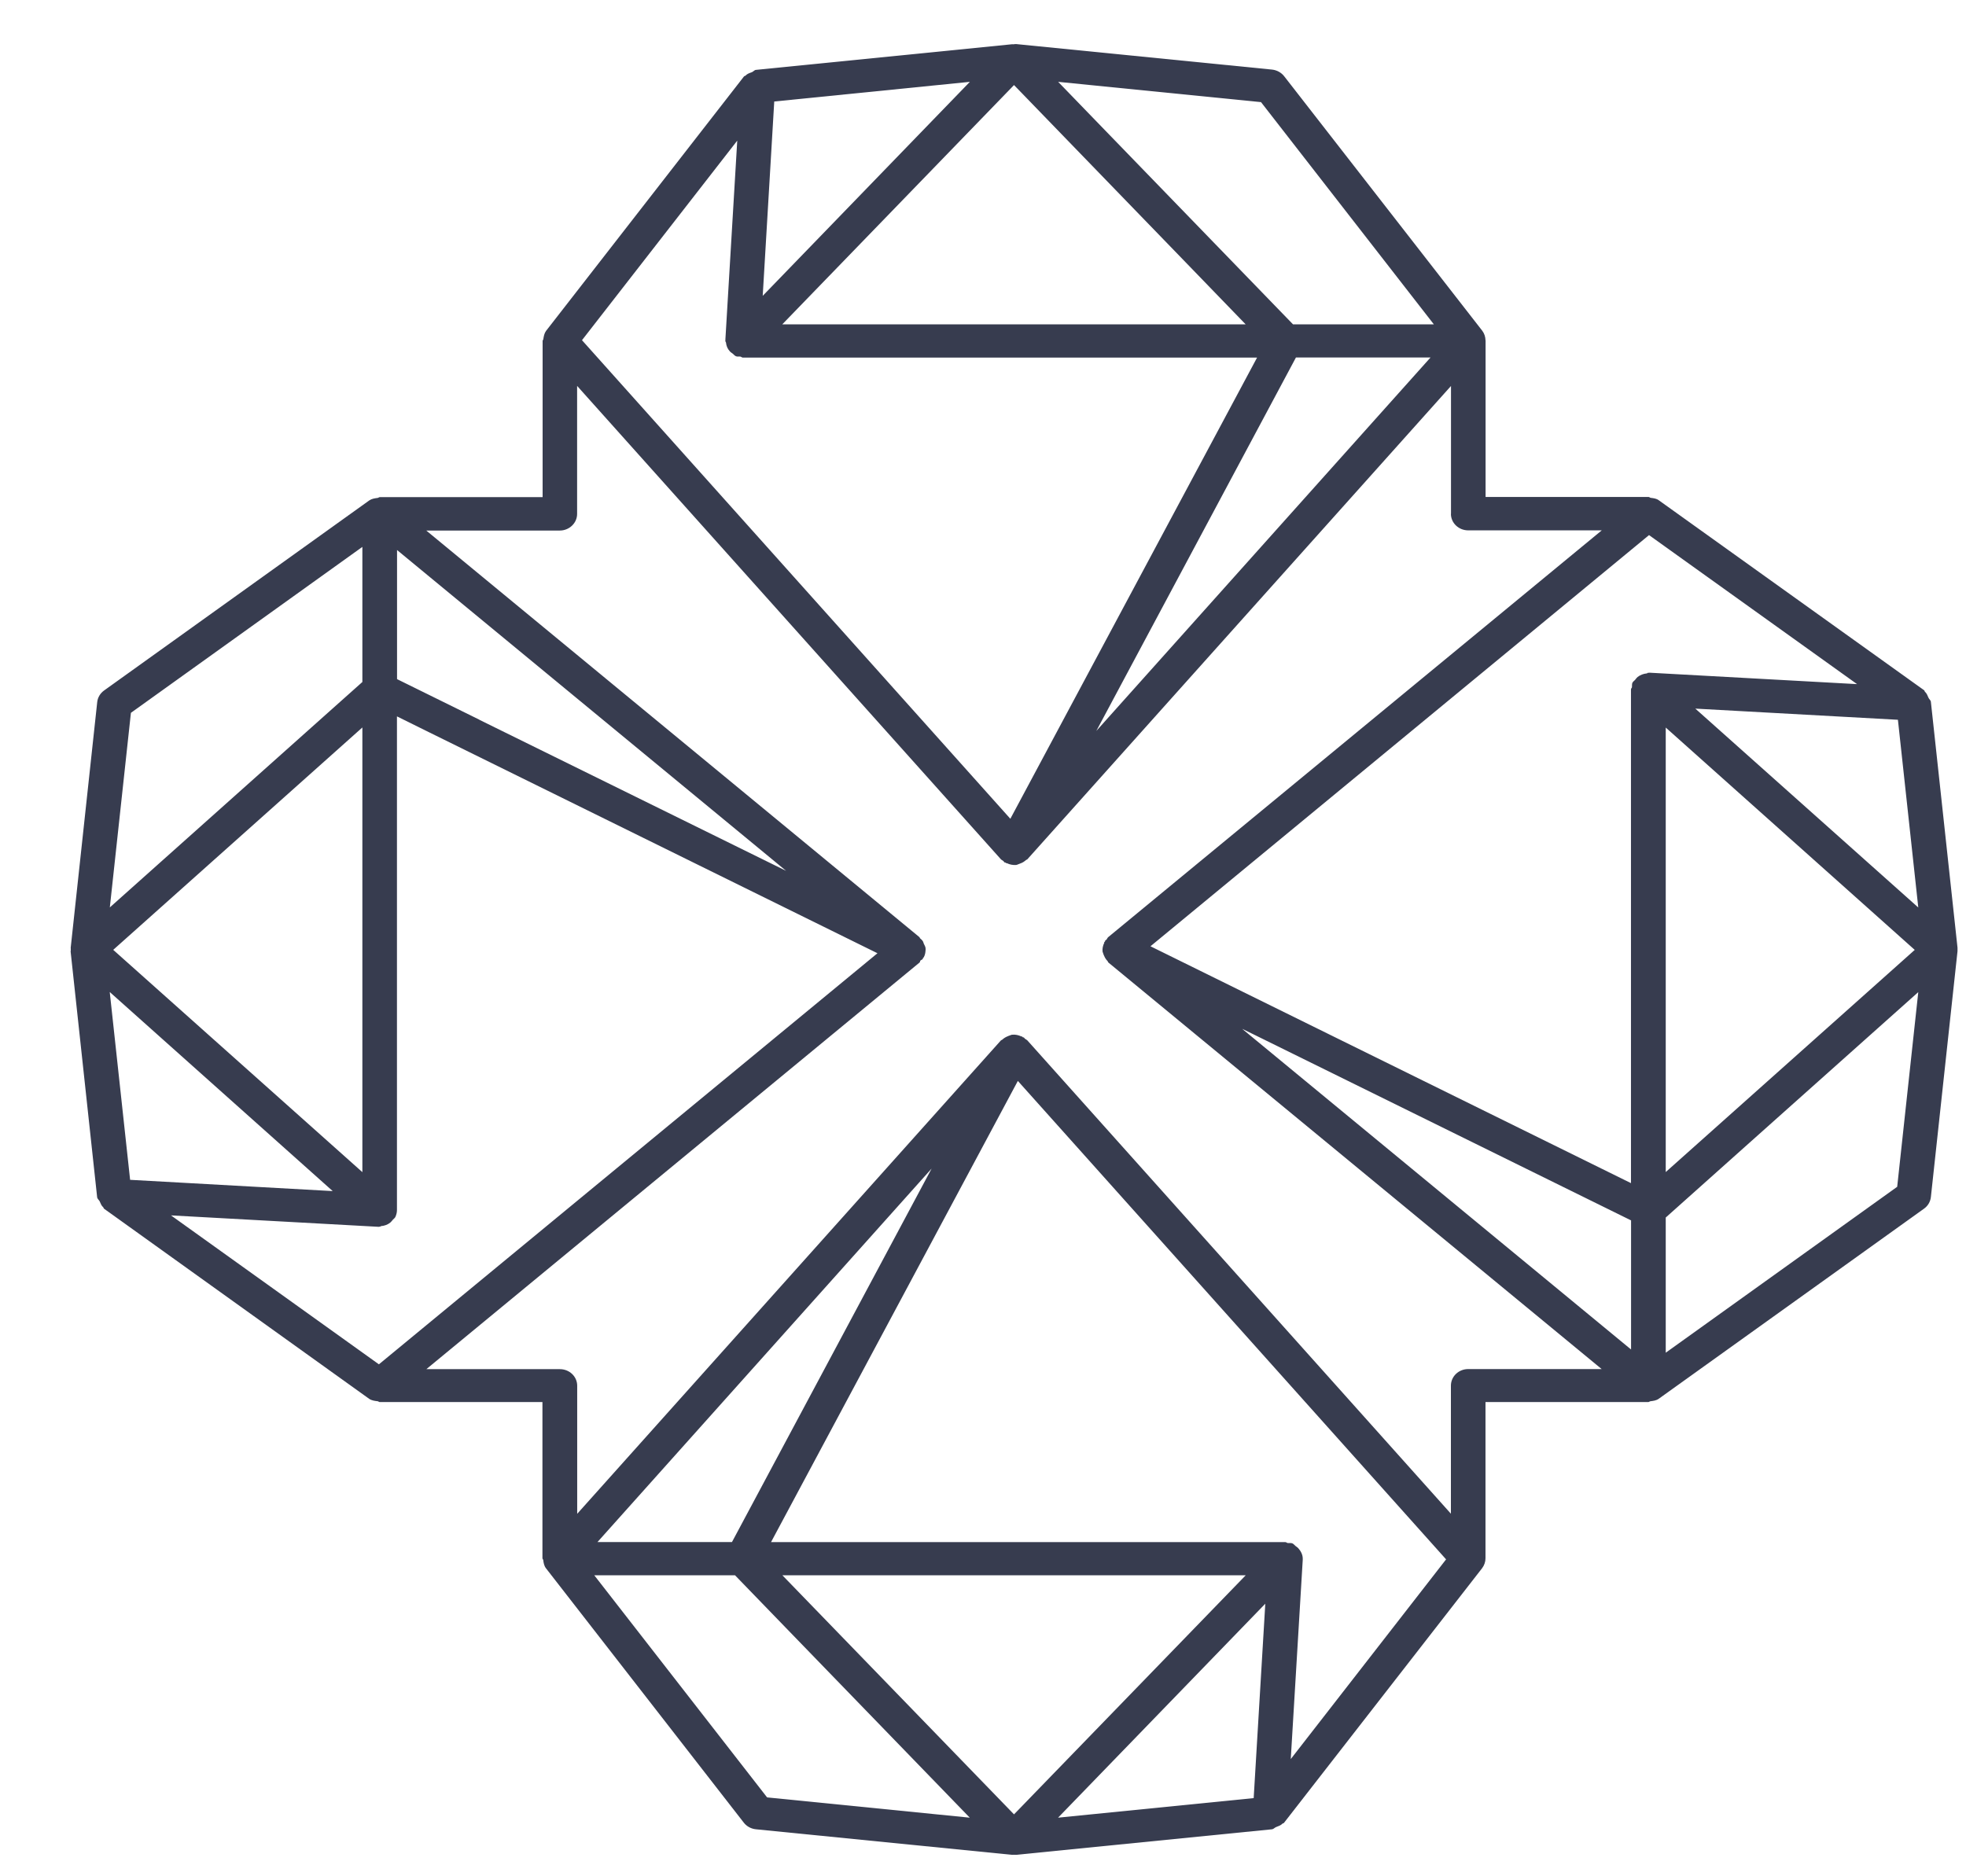<svg width="22" height="21" viewBox="0 0 22 21" fill="none" xmlns="http://www.w3.org/2000/svg">
<path d="M16.044 3.63L14.469 3.63L12.257 1.346L11.841 0.916L14.111 1.143L16.045 3.63L16.044 3.63ZM16.236 5.75C16.236 5.854 16.323 5.936 16.43 5.936L17.924 5.936L12.402 10.488C12.393 10.495 12.389 10.507 12.382 10.517C12.378 10.521 12.372 10.521 12.368 10.526C12.366 10.53 12.368 10.534 12.365 10.538C12.364 10.54 12.359 10.541 12.357 10.544C12.356 10.547 12.357 10.549 12.357 10.552C12.342 10.583 12.334 10.617 12.338 10.651L12.338 10.652C12.338 10.652 12.342 10.659 12.342 10.663C12.342 10.667 12.345 10.67 12.346 10.674C12.348 10.684 12.352 10.69 12.356 10.699C12.365 10.721 12.377 10.739 12.393 10.756C12.398 10.76 12.398 10.768 12.402 10.772L17.923 15.323L16.43 15.323C16.322 15.323 16.236 15.406 16.236 15.509L16.236 16.942L11.495 11.643C11.488 11.636 11.478 11.633 11.471 11.627C11.464 11.622 11.462 11.614 11.455 11.611C11.452 11.61 11.448 11.611 11.446 11.61C11.442 11.607 11.44 11.602 11.436 11.6C11.434 11.6 11.431 11.6 11.429 11.6C11.397 11.585 11.362 11.577 11.325 11.581C11.325 11.581 11.325 11.581 11.324 11.581C11.324 11.581 11.32 11.582 11.317 11.583C11.311 11.583 11.307 11.587 11.301 11.589C11.292 11.591 11.286 11.594 11.277 11.598C11.254 11.607 11.234 11.619 11.216 11.636C11.212 11.64 11.205 11.64 11.201 11.644L6.459 16.943L6.459 15.51C6.459 15.406 6.372 15.324 6.265 15.324L4.771 15.324L10.291 10.772C10.297 10.767 10.294 10.757 10.3 10.751C10.307 10.743 10.319 10.742 10.325 10.734C10.328 10.73 10.326 10.726 10.329 10.722C10.33 10.719 10.334 10.719 10.336 10.716C10.351 10.69 10.356 10.663 10.357 10.636C10.357 10.634 10.358 10.633 10.358 10.632C10.358 10.625 10.358 10.617 10.357 10.61C10.354 10.592 10.345 10.578 10.337 10.561C10.333 10.551 10.332 10.541 10.325 10.532C10.318 10.52 10.306 10.512 10.296 10.502C10.291 10.498 10.293 10.493 10.29 10.49L4.77 5.938L6.264 5.938C6.37 5.938 6.458 5.855 6.458 5.752L6.458 4.319L11.2 9.617C11.208 9.626 11.219 9.629 11.228 9.637C11.234 9.641 11.234 9.649 11.24 9.652C11.244 9.654 11.249 9.652 11.253 9.655C11.257 9.656 11.257 9.66 11.26 9.661C11.262 9.662 11.265 9.661 11.267 9.661C11.298 9.676 11.334 9.684 11.371 9.681L11.372 9.681C11.374 9.681 11.376 9.679 11.378 9.679C11.384 9.679 11.389 9.674 11.395 9.673C11.403 9.67 11.409 9.667 11.418 9.664C11.442 9.656 11.462 9.643 11.481 9.626C11.485 9.622 11.491 9.622 11.495 9.619L16.237 4.32L16.237 5.753L16.236 5.75ZM20.782 7.657L18.457 7.529C18.457 7.529 18.452 7.531 18.449 7.531C18.448 7.531 18.448 7.529 18.445 7.529C18.439 7.529 18.435 7.536 18.428 7.537C18.389 7.541 18.355 7.554 18.325 7.577C18.314 7.586 18.308 7.596 18.298 7.608C18.289 7.619 18.274 7.627 18.267 7.642C18.26 7.657 18.264 7.674 18.262 7.691C18.261 7.7 18.251 7.705 18.251 7.715L18.251 13.242L12.874 10.591L18.453 5.989L20.781 7.657L20.782 7.657ZM18.64 15.139L18.64 13.627L19.577 12.79L21.466 11.104L21.23 13.283L18.64 15.14L18.64 15.139ZM14.005 11.566L18.252 13.659L18.252 15.104L13.9 11.515L14.005 11.566ZM21.427 10.631L18.64 13.118L18.64 8.143L21.427 10.632L21.427 10.631ZM21.238 8.055L21.466 10.157L18.971 7.931L21.238 8.056L21.238 8.055ZM6.651 17.631L8.225 17.631L8.792 18.217L10.852 20.344L8.584 20.117L6.65 17.631L6.651 17.631ZM8.192 17.259L6.686 17.259L10.425 13.079L8.191 17.259L8.192 17.259ZM14.159 17.949L14.029 20.125L11.84 20.344L14.159 17.949ZM11.347 20.307L8.755 17.631L13.94 17.631L11.347 20.307ZM16.182 17.453L14.444 19.688L14.578 17.457L14.578 17.445C14.578 17.4 14.557 17.361 14.528 17.328C14.519 17.318 14.509 17.312 14.498 17.304C14.486 17.294 14.477 17.281 14.462 17.274C14.445 17.267 14.428 17.272 14.41 17.27C14.4 17.269 14.394 17.26 14.384 17.26L8.628 17.26L11.39 12.098L16.183 17.454L16.182 17.453ZM1.913 13.603L4.238 13.731C4.238 13.731 4.243 13.729 4.246 13.729C4.247 13.729 4.248 13.73 4.25 13.73C4.255 13.73 4.259 13.724 4.265 13.723C4.305 13.719 4.339 13.707 4.369 13.682C4.38 13.673 4.385 13.664 4.395 13.653C4.405 13.641 4.42 13.633 4.426 13.617C4.436 13.593 4.442 13.569 4.442 13.544L4.442 8.018L4.812 8.201L9.819 10.669L4.24 15.27L1.912 13.602L1.913 13.603ZM1.464 7.979L4.055 6.121L4.055 7.633L3.685 7.963L1.229 10.156L1.465 7.978L1.464 7.979ZM5.364 8.055L4.443 7.601L4.443 6.156L8.797 9.747L5.364 8.056L5.364 8.055ZM1.267 10.631L4.055 8.142L4.055 13.119L1.267 10.631ZM1.456 13.205L1.228 11.103L3.723 13.331L1.456 13.205ZM13.192 6.452L14.502 4.001L16.008 4.001L12.268 8.181L13.192 6.452ZM8.535 3.311L8.664 1.136L10.853 0.916L8.535 3.311ZM11.347 0.952L13.229 2.896L13.939 3.63L8.754 3.63L11.347 0.952ZM6.513 3.807L8.25 1.574L8.117 3.804C8.117 3.804 8.118 3.808 8.118 3.81C8.118 3.812 8.116 3.813 8.116 3.815C8.116 3.822 8.123 3.827 8.124 3.835C8.128 3.873 8.142 3.905 8.167 3.932C8.176 3.943 8.186 3.948 8.198 3.957C8.21 3.966 8.219 3.98 8.235 3.987C8.251 3.994 8.269 3.989 8.285 3.991C8.294 3.992 8.301 4.002 8.311 4.002L14.067 4.002L11.306 9.164L6.513 3.808L6.513 3.807ZM11.347 0.496C11.347 0.496 11.339 0.496 11.335 0.496C11.333 0.496 11.33 0.495 11.328 0.495L8.46 0.782C8.442 0.783 8.431 0.801 8.414 0.808C8.387 0.818 8.362 0.825 8.343 0.846C8.338 0.851 8.329 0.85 8.325 0.856L6.11 3.704C6.09 3.732 6.085 3.764 6.08 3.795C6.08 3.803 6.072 3.807 6.072 3.815L6.072 5.564L4.25 5.564C4.24 5.564 4.234 5.573 4.225 5.573C4.193 5.577 4.16 5.582 4.132 5.601L1.165 7.728C1.122 7.759 1.094 7.805 1.088 7.857L0.791 10.609C0.791 10.609 0.792 10.614 0.792 10.616L0.792 10.628C0.792 10.633 0.792 10.636 0.792 10.641C0.792 10.643 0.79 10.645 0.79 10.647L1.087 13.399C1.089 13.418 1.107 13.43 1.115 13.445C1.127 13.471 1.134 13.494 1.155 13.512C1.16 13.517 1.159 13.524 1.164 13.528L4.131 15.656C4.159 15.675 4.192 15.679 4.225 15.683C4.234 15.683 4.239 15.692 4.248 15.692L6.07 15.692L6.07 17.44C6.07 17.448 6.078 17.453 6.079 17.461C6.083 17.492 6.088 17.524 6.109 17.552L8.325 20.402C8.358 20.443 8.407 20.469 8.46 20.474L11.327 20.76C11.327 20.76 11.332 20.759 11.335 20.759L11.347 20.759C11.347 20.759 11.354 20.759 11.359 20.759C11.362 20.759 11.365 20.76 11.368 20.76L14.234 20.474C14.252 20.472 14.262 20.456 14.28 20.449C14.308 20.438 14.332 20.431 14.352 20.41C14.357 20.406 14.366 20.407 14.368 20.402L16.585 17.552C16.61 17.519 16.623 17.48 16.623 17.44L16.623 15.692L18.445 15.692C18.454 15.692 18.46 15.684 18.47 15.683C18.502 15.679 18.534 15.675 18.561 15.656L21.53 13.528C21.574 13.497 21.601 13.45 21.607 13.398L21.905 10.646C21.905 10.639 21.905 10.633 21.905 10.627C21.905 10.621 21.905 10.614 21.905 10.607L21.607 7.855C21.606 7.838 21.587 7.826 21.58 7.809C21.569 7.784 21.561 7.76 21.541 7.743C21.536 7.738 21.537 7.73 21.532 7.726L18.562 5.599C18.537 5.58 18.505 5.576 18.473 5.572C18.463 5.571 18.457 5.562 18.447 5.562L16.624 5.562L16.624 3.812C16.624 3.812 16.623 3.81 16.623 3.808C16.622 3.771 16.611 3.734 16.587 3.702L14.37 0.853C14.338 0.812 14.289 0.785 14.236 0.779L11.368 0.493C11.368 0.493 11.364 0.494 11.361 0.494L11.348 0.494" fill="#373C4F"/>
</svg>
